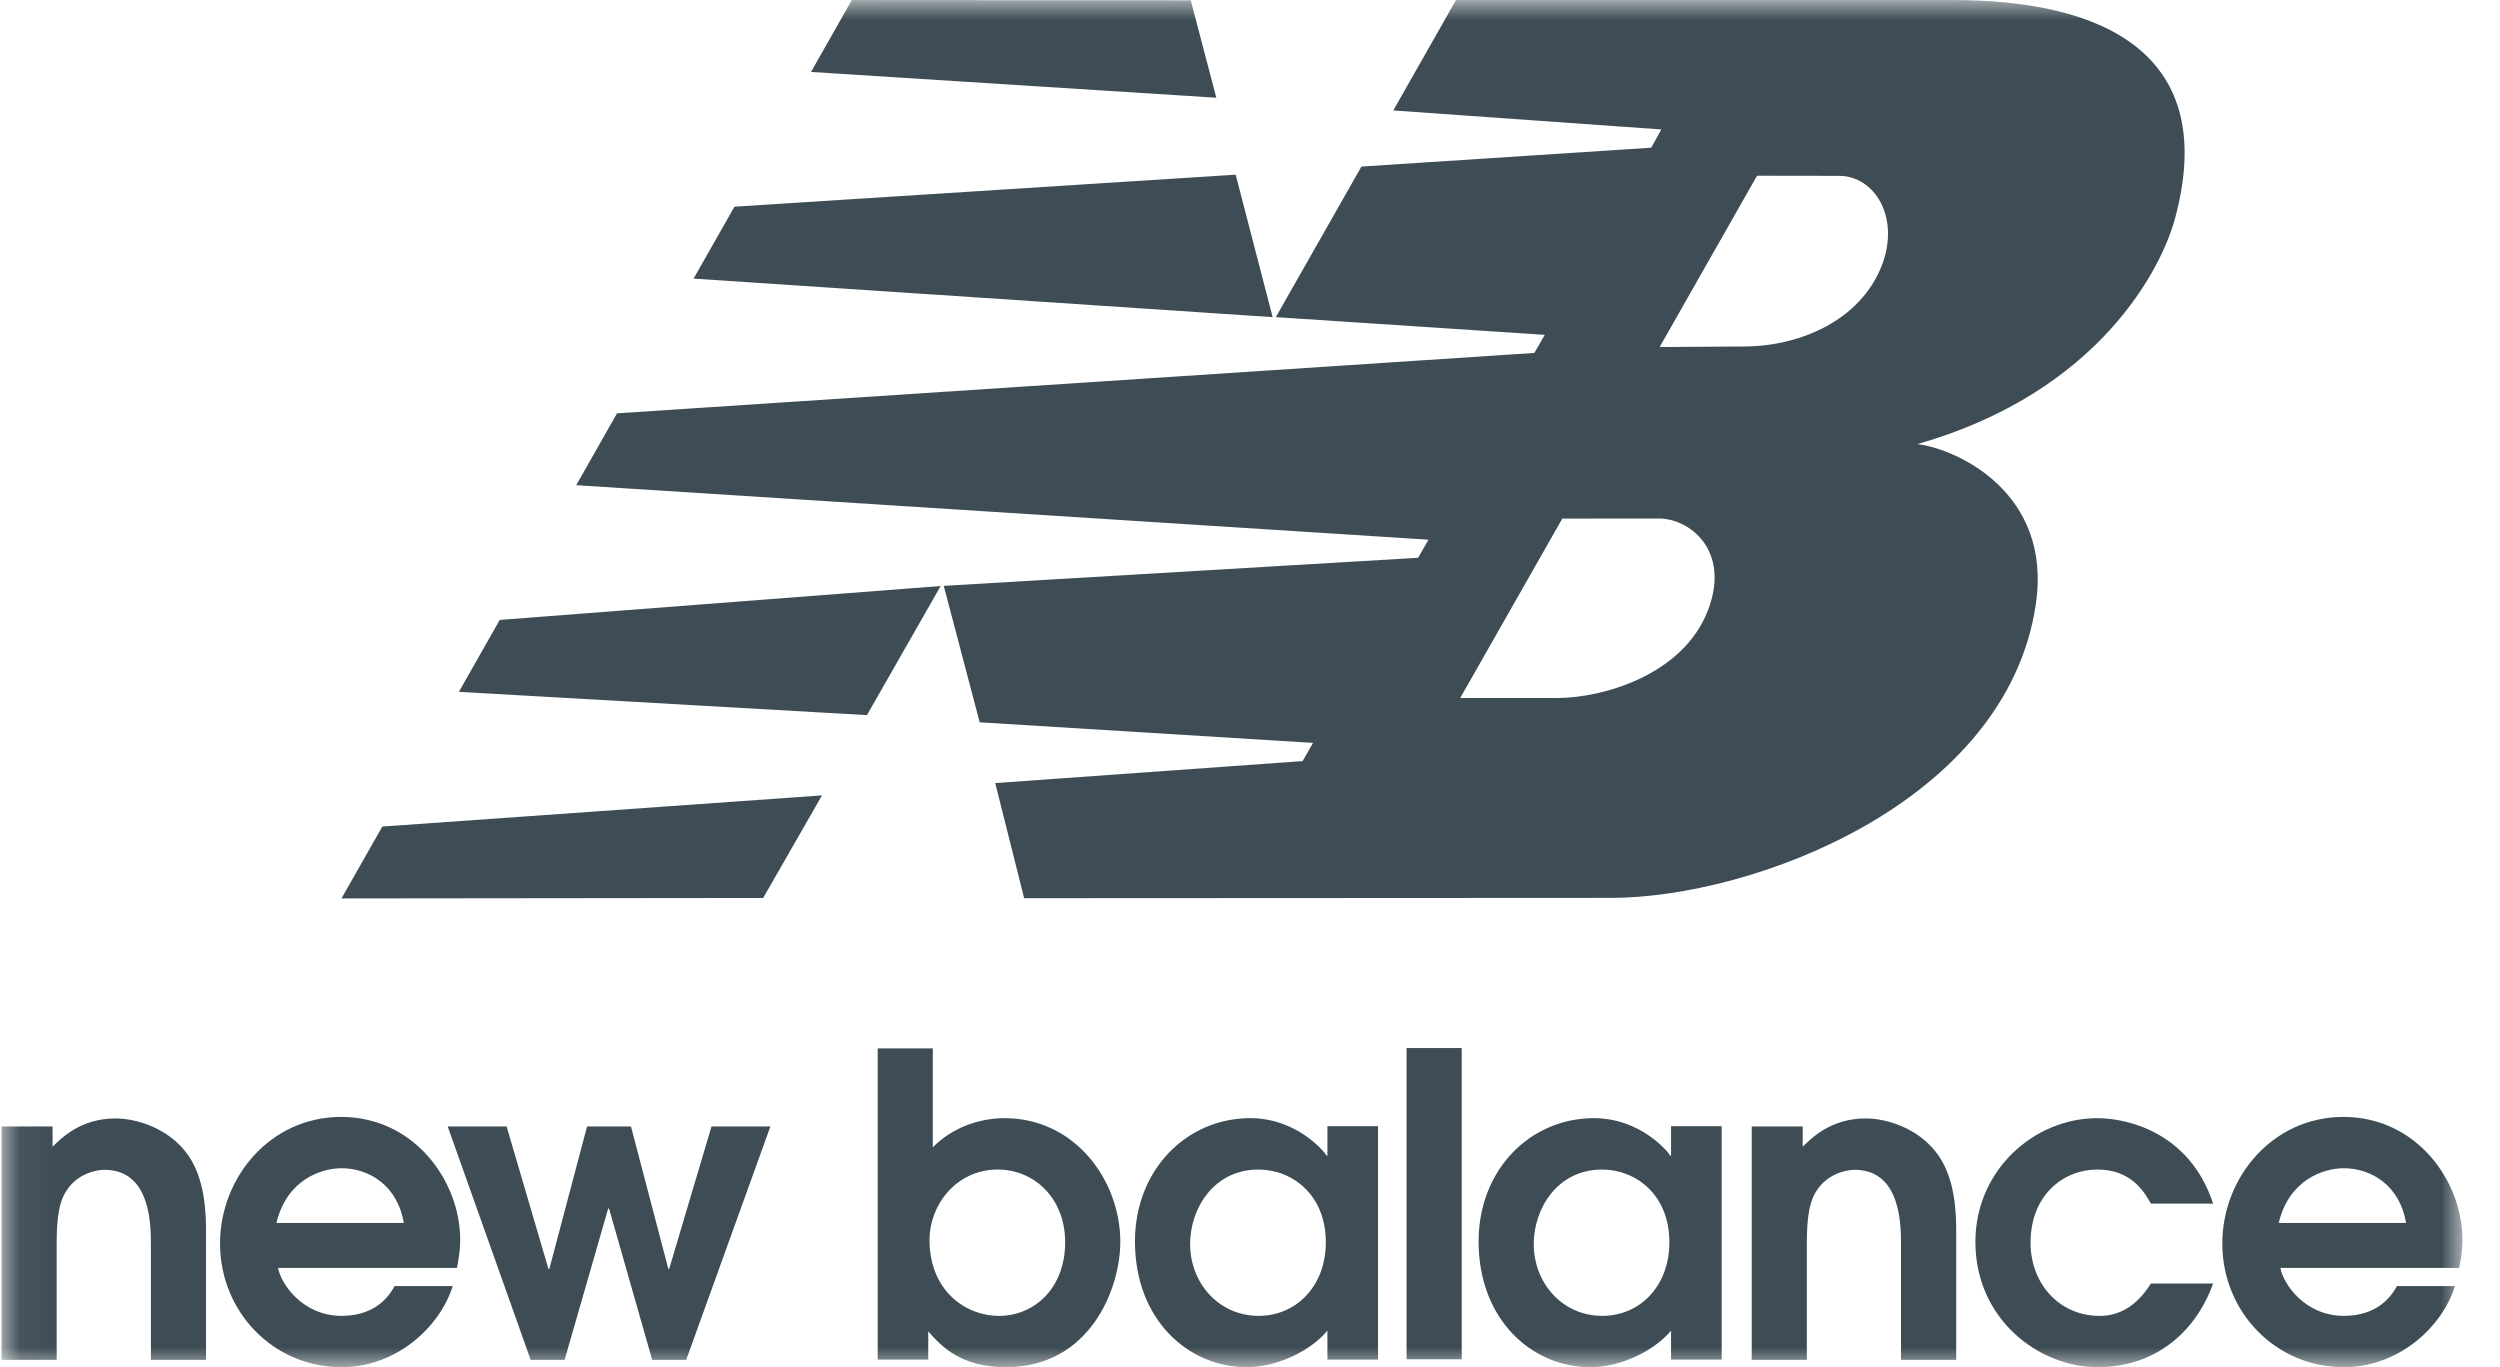 <svg width="64" height="35" viewBox="0 0 64 35" fill="none" xmlns="http://www.w3.org/2000/svg">
<mask id="mask0_829_33934" style="mask-type:luminance" maskUnits="userSpaceOnUse" x="0" y="-1" width="64" height="36">
<path d="M0.039 35H63.039V-0.002H0.039V35Z" fill="white"/>
</mask>
<g mask="url(#mask0_829_33934)">
<path d="M0.039 34.812H1.451V31.97C1.451 31.464 1.451 30.84 1.707 30.474C1.961 30.076 2.418 29.947 2.673 29.947C3.863 29.947 3.863 31.369 3.863 31.863V34.812H5.274V31.583C5.274 31.119 5.274 30.119 4.733 29.463C4.245 28.859 3.469 28.632 2.96 28.632C2.067 28.632 1.579 29.129 1.346 29.355V28.837H0.039V34.812Z" fill="#3E4D55"/>
<path fill-rule="evenodd" clip-rule="evenodd" d="M11.697 32.459C11.737 32.266 11.781 32.018 11.781 31.738C11.781 30.232 10.602 28.593 8.733 28.593C6.917 28.593 5.633 30.145 5.633 31.834C5.633 33.578 6.992 35 8.744 35C10.125 35 11.249 34 11.59 32.923H10.102C9.838 33.418 9.371 33.686 8.744 33.686C7.736 33.686 7.183 32.847 7.119 32.459H11.697ZM7.077 31.307C7.342 30.198 8.224 29.907 8.744 29.907C9.445 29.907 10.177 30.348 10.337 31.307H7.077Z" fill="#3E4D55"/>
<path d="M13.585 34.812H14.454L15.57 30.937H15.591L16.696 34.812H17.567L19.722 28.837H18.215L17.13 32.487H17.11L16.153 28.837H15.029L14.062 32.487H14.041L12.969 28.837H11.461L13.585 34.812Z" fill="#3E4D55"/>
<path fill-rule="evenodd" clip-rule="evenodd" d="M22.469 34.806H23.763V34.084C24.113 34.483 24.614 35 25.75 35C27.905 35 28.68 32.987 28.68 31.791C28.68 30.21 27.512 28.625 25.718 28.625C25.059 28.625 24.368 28.874 23.88 29.37V26.839H22.469V34.806ZM23.795 31.738C23.795 30.866 24.464 29.94 25.547 29.94C26.44 29.94 27.268 30.639 27.268 31.803C27.268 32.964 26.493 33.687 25.569 33.687C24.741 33.687 23.795 33.062 23.795 31.738Z" fill="#3E4D55"/>
<path fill-rule="evenodd" clip-rule="evenodd" d="M35.278 28.83H33.982V29.585H33.961C33.918 29.498 33.206 28.625 32.007 28.625C30.372 28.625 29.055 29.949 29.055 31.781C29.055 33.772 30.404 35 31.923 35C32.665 35 33.536 34.6 33.982 34.065V34.806H35.278V28.83ZM33.941 31.803C33.941 32.912 33.196 33.686 32.219 33.686C31.211 33.686 30.467 32.857 30.467 31.845C30.467 30.952 31.061 29.94 32.219 29.94C33.058 29.94 33.941 30.564 33.941 31.803Z" fill="#3E4D55"/>
<path d="M37.42 26.83H36.008V34.797H37.42V26.83Z" fill="#3E4D55"/>
<path fill-rule="evenodd" clip-rule="evenodd" d="M44.075 28.83H42.779V29.585H42.758C42.715 29.498 42.003 28.625 40.804 28.625C39.167 28.625 37.852 29.949 37.852 31.781C37.852 33.772 39.201 35 40.719 35C41.462 35 42.332 34.6 42.779 34.065V34.806H44.075V28.83ZM42.736 31.803C42.736 32.912 41.994 33.686 41.016 33.686C40.007 33.686 39.264 32.857 39.264 31.845C39.264 30.952 39.859 29.94 41.016 29.94C41.855 29.94 42.736 30.564 42.736 31.803Z" fill="#3E4D55"/>
<path d="M44.844 34.812H46.255V31.97C46.255 31.464 46.255 30.84 46.511 30.474C46.765 30.076 47.223 29.947 47.477 29.947C48.666 29.947 48.666 31.369 48.666 31.863V34.812H50.079V31.583C50.079 31.119 50.079 30.119 49.536 29.463C49.048 28.859 48.274 28.632 47.764 28.632C46.871 28.632 46.384 29.129 46.149 29.355V28.837H44.844V34.812Z" fill="#3E4D55"/>
<path d="M55.062 32.858C54.689 33.461 54.223 33.687 53.756 33.687C52.693 33.687 51.982 32.836 51.982 31.814C51.982 30.586 52.832 29.94 53.691 29.94C54.562 29.94 54.892 30.511 55.062 30.812H56.656C56.05 28.97 54.434 28.625 53.691 28.625C52.067 28.625 50.57 29.962 50.57 31.791C50.57 33.773 52.193 35 53.703 35C55.083 35 56.176 34.192 56.656 32.858H55.062Z" fill="#3E4D55"/>
<path fill-rule="evenodd" clip-rule="evenodd" d="M62.955 32.459C62.996 32.266 63.039 32.018 63.039 31.738C63.039 30.232 61.861 28.593 59.992 28.593C58.176 28.593 56.891 30.145 56.891 31.834C56.891 33.578 58.25 35 60.002 35C61.382 35 62.509 34 62.848 32.923H61.361C61.096 33.418 60.63 33.686 60.002 33.686C58.993 33.686 58.441 32.847 58.379 32.459H62.955ZM58.335 31.307C58.601 30.198 59.482 29.907 60.002 29.907C60.704 29.907 61.436 30.348 61.595 31.307H58.335Z" fill="#3E4D55"/>
<path fill-rule="evenodd" clip-rule="evenodd" d="M24.081 15.002L22.194 18.307L11.747 17.711L12.793 15.87L24.081 15.002ZM31.633 4.472L32.58 8.119L17.756 7.132L18.802 5.291L31.633 4.472ZM21.806 0.002L30.483 0.008L31.138 2.502L20.762 1.842L21.806 0.002ZM21.043 20.362L19.537 22.988L8.742 23L9.787 21.16L21.043 20.362ZM39.995 13.276L37.382 17.868H39.87C41.023 17.868 43.09 17.285 43.725 15.62C44.314 14.073 43.232 13.274 42.476 13.274L39.995 13.276ZM42.487 8.884L44.657 8.87C46.102 8.863 47.608 8.193 48.16 6.833C48.668 5.572 47.985 4.498 47.079 4.502L44.98 4.499L42.487 8.884ZM32.661 8.119L34.853 4.264L42.271 3.781L42.53 3.314L35.668 2.827L37.273 0.002L49.998 0.001C53.912 0.001 56.806 1.42 55.681 5.591C55.343 6.855 53.752 10.036 49.087 11.369C50.077 11.488 52.543 12.596 52.118 15.468C51.363 20.561 44.86 22.985 41.242 22.986L26.218 22.994L25.478 20.047L33.347 19.484L33.614 19.018L25.08 18.491L24.16 14.998L36.304 14.279L36.568 13.816L14.751 12.421L15.796 10.581L39.28 9.035L39.546 8.572L32.661 8.119Z" fill="#3E4D55"/>
</g>
</svg>

